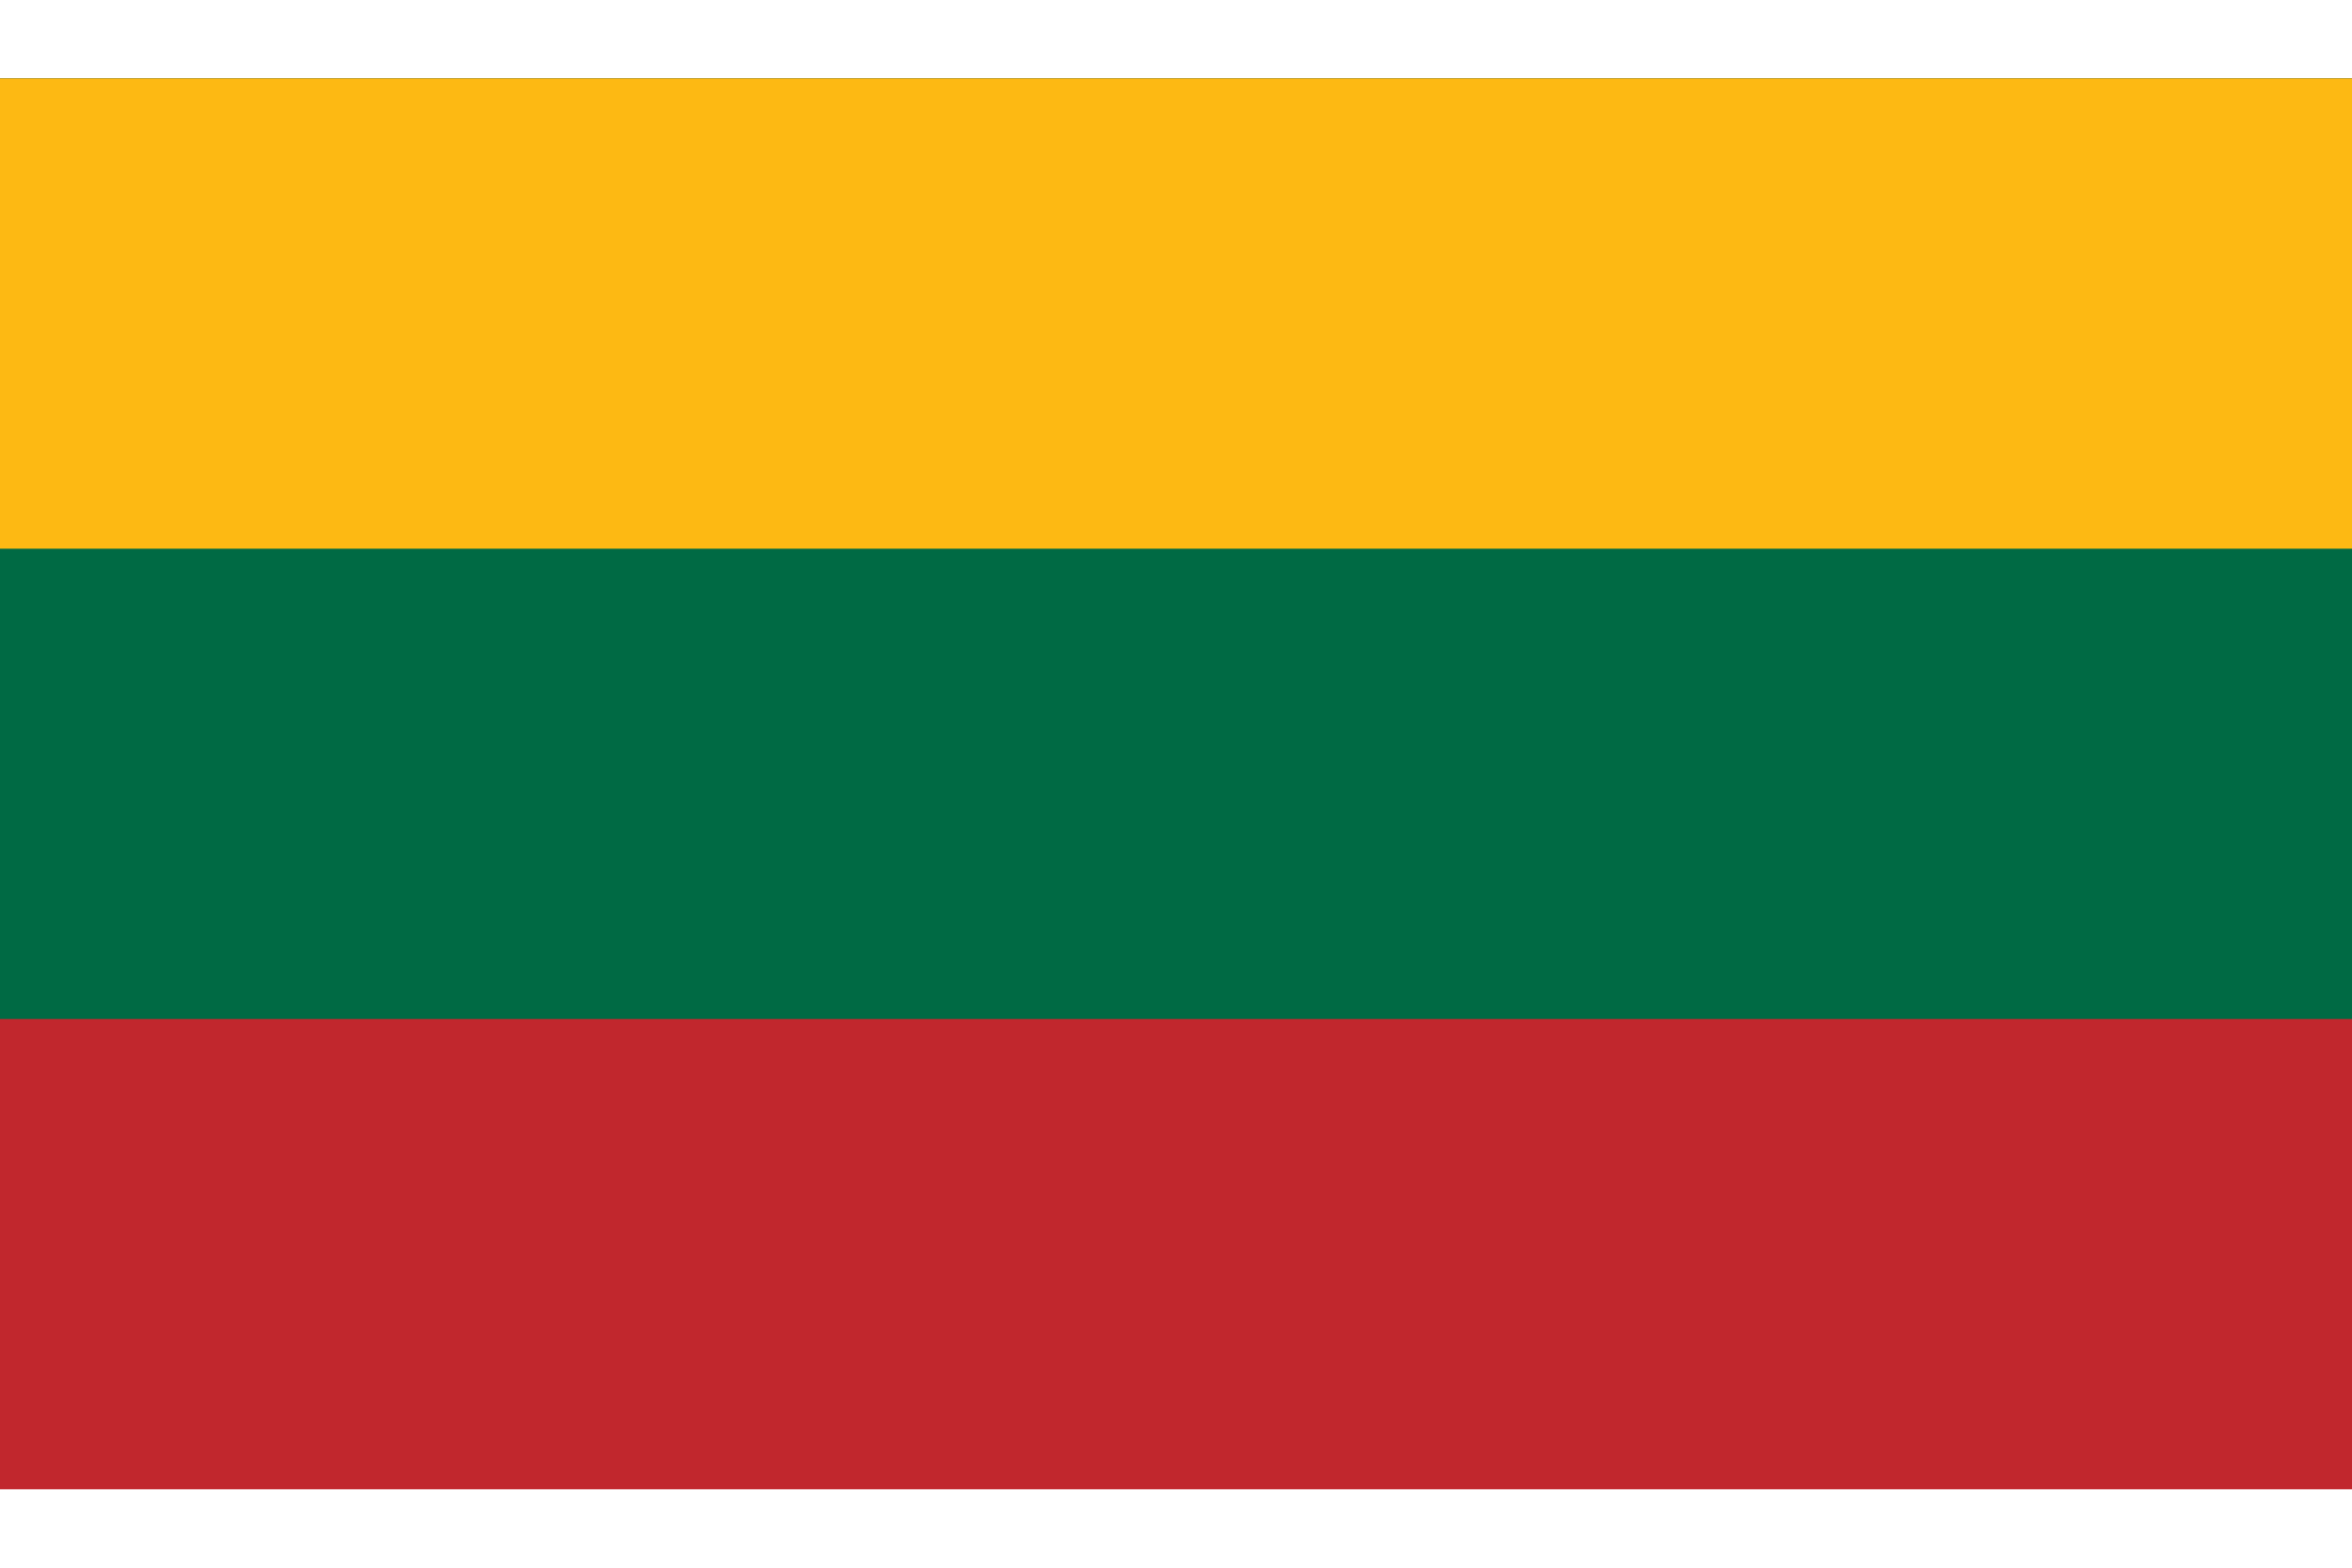 <?xml version="1.0" encoding="UTF-8"?>
<svg id="Layer_1" data-name="Layer 1" xmlns="http://www.w3.org/2000/svg" viewBox="0 0 150 100">
  <defs>
    <style>
      .cls-1 {
        fill: #fdb913;
      }

      .cls-2 {
        fill: #c1272d;
      }

      .cls-3 {
        fill: #006a44;
      }

      .cls-4 {
        fill: none;
      }
    </style>
  </defs>
  <rect class="cls-4" width="150" height="100"/>
  <g>
    <path class="cls-2" d="M0,5H150V95H0V5Z"/>
    <path class="cls-3" d="M0,5H150v60H0V5Z"/>
    <path class="cls-1" d="M0,5H150v30H0V5Z"/>
  </g>
</svg>